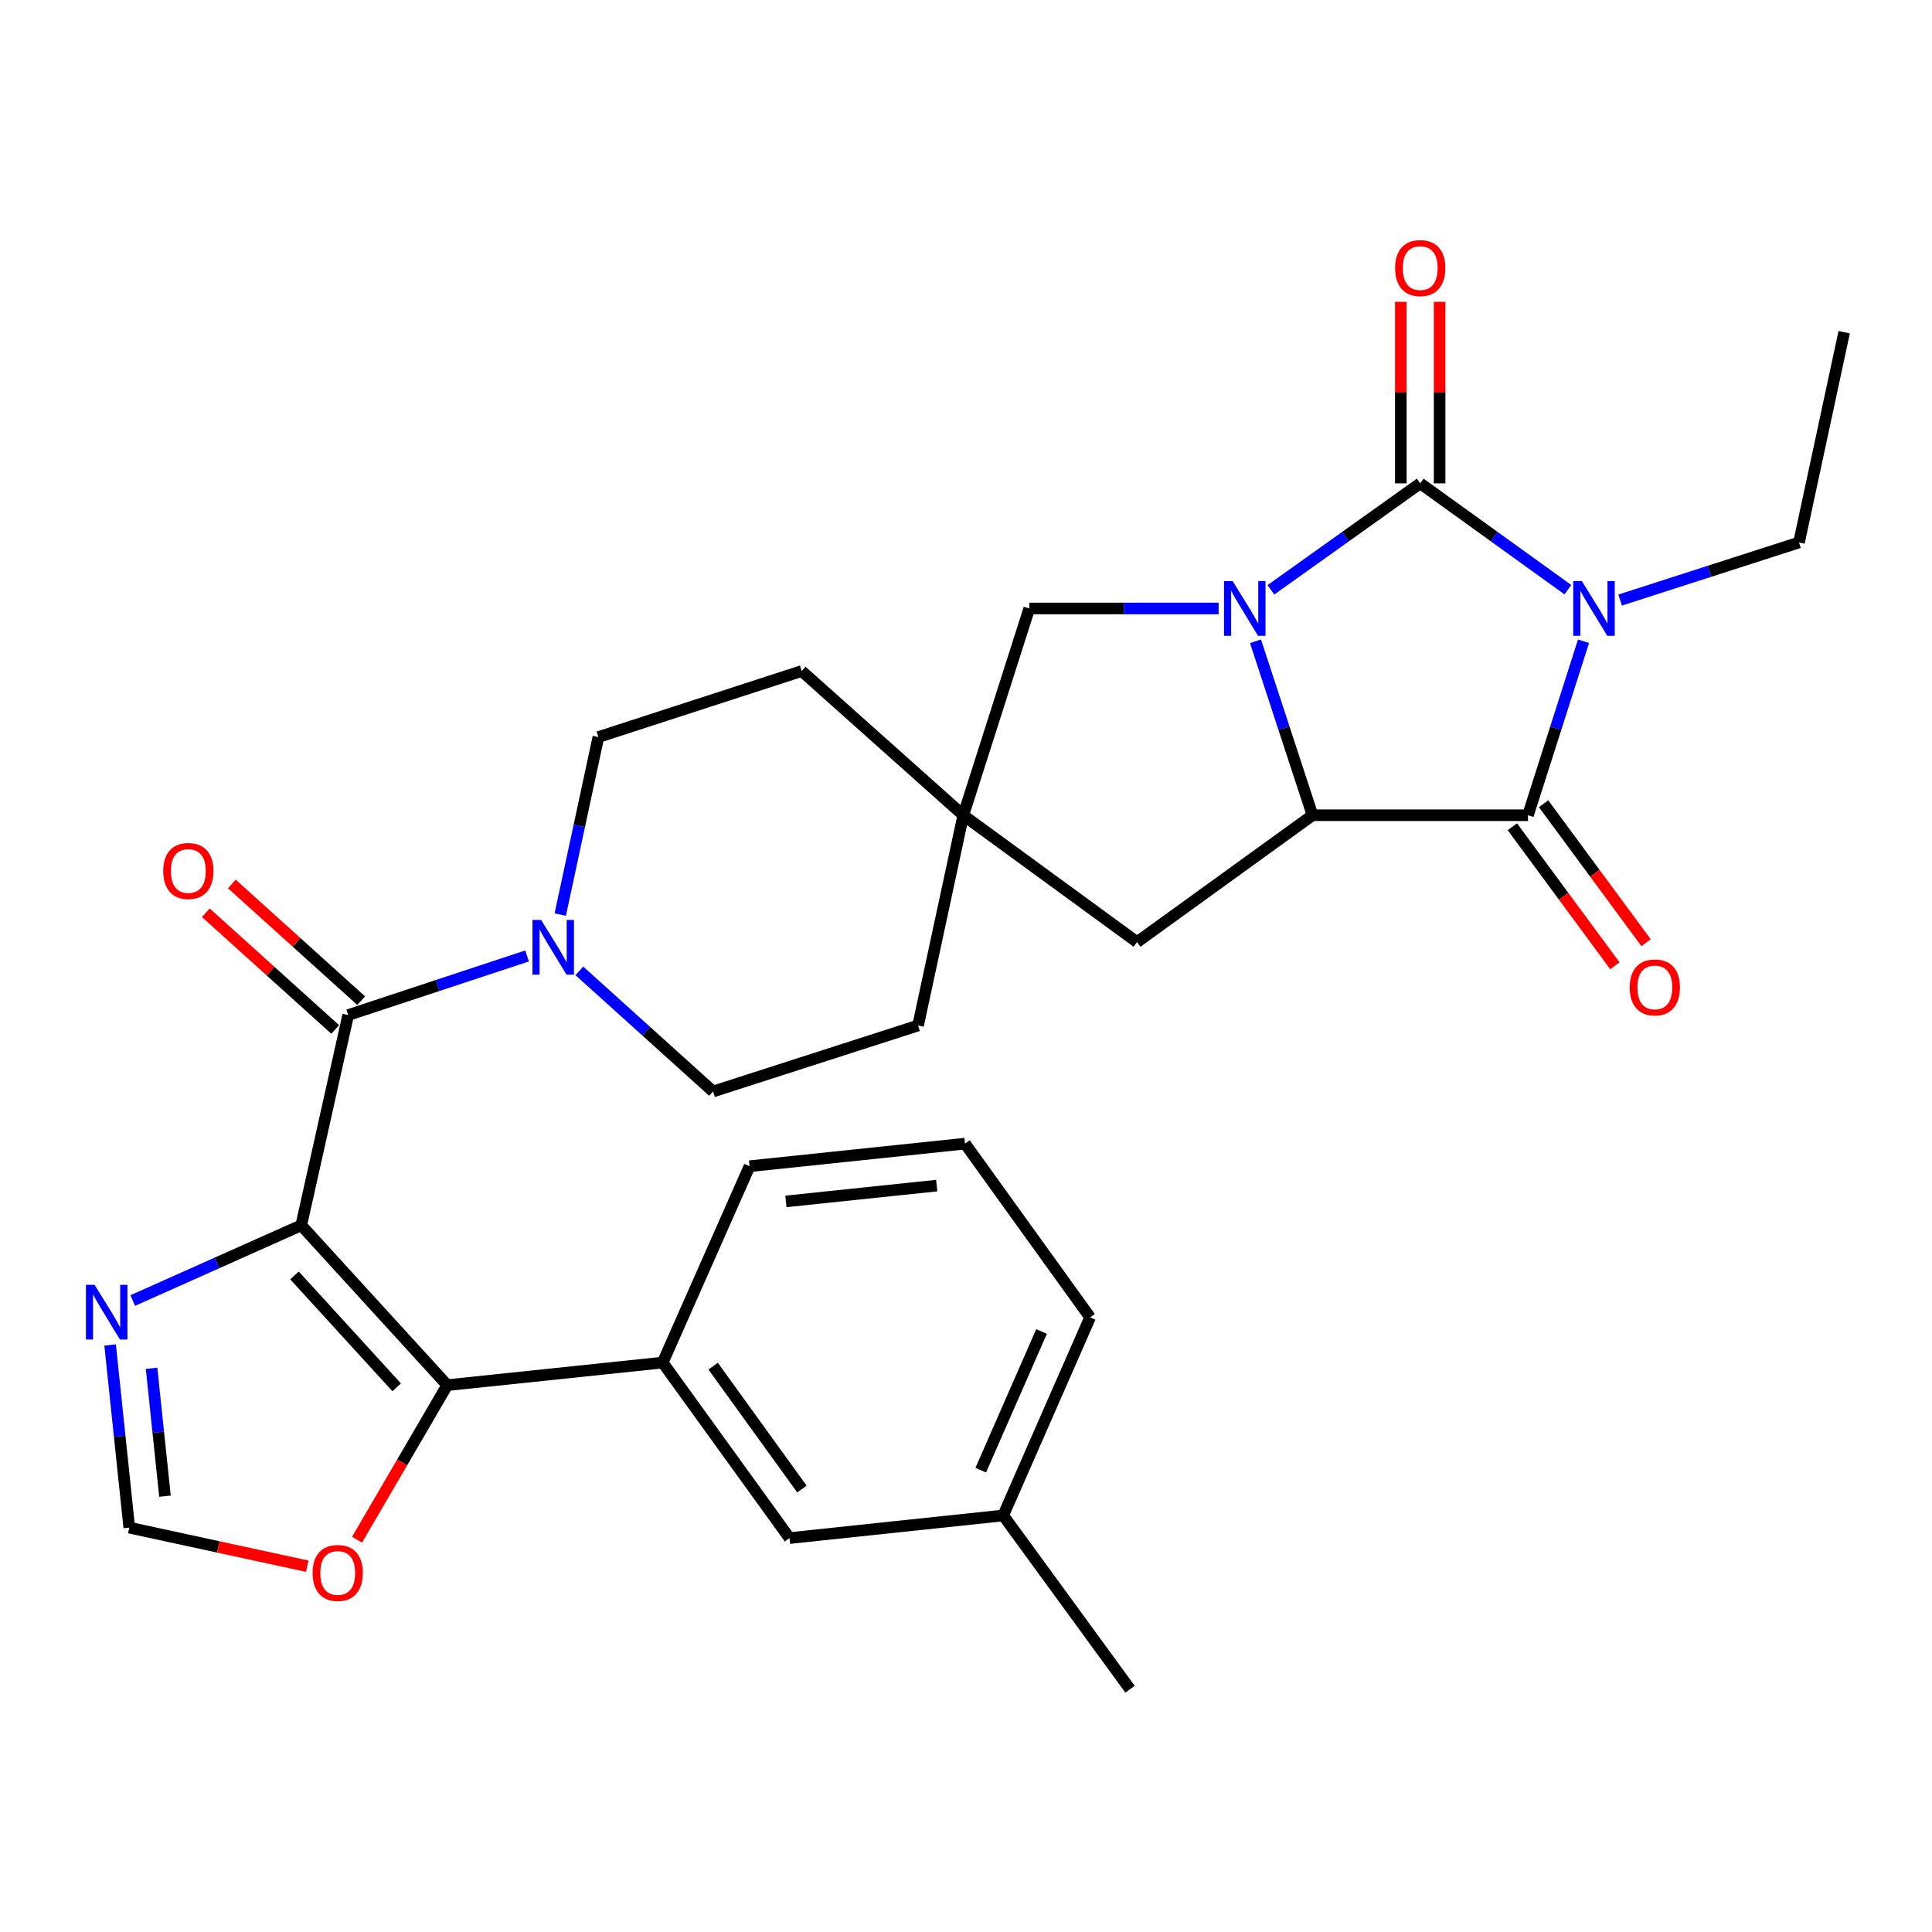 <?xml version='1.0' encoding='iso-8859-1'?>
<svg version='1.1' baseProfile='full'
              xmlns='http://www.w3.org/2000/svg'
                      xmlns:rdkit='http://www.rdkit.org/xml'
                      xmlns:xlink='http://www.w3.org/1999/xlink'
                  xml:space='preserve'
width='1000px' height='1000px' viewBox='0 0 1000 1000'>
<!-- END OF HEADER -->
<rect style='opacity:1.0;fill:#FFFFFF;stroke:none' width='1000' height='1000' x='0' y='0'> </rect>
<path class='bond-0' d='M 811.538,305.217 L 773.322,277.699' style='fill:none;fill-rule:evenodd;stroke:#0000FF;stroke-width:6px;stroke-linecap:butt;stroke-linejoin:miter;stroke-opacity:1' />
<path class='bond-0' d='M 773.322,277.699 L 735.107,250.18' style='fill:none;fill-rule:evenodd;stroke:#000000;stroke-width:6px;stroke-linecap:butt;stroke-linejoin:miter;stroke-opacity:1' />
<path class='bond-1' d='M 819.629,331.914 L 805.25,376.94' style='fill:none;fill-rule:evenodd;stroke:#0000FF;stroke-width:6px;stroke-linecap:butt;stroke-linejoin:miter;stroke-opacity:1' />
<path class='bond-1' d='M 805.25,376.94 L 790.87,421.966' style='fill:none;fill-rule:evenodd;stroke:#000000;stroke-width:6px;stroke-linecap:butt;stroke-linejoin:miter;stroke-opacity:1' />
<path class='bond-2' d='M 838.576,310.59 L 884.87,295.684' style='fill:none;fill-rule:evenodd;stroke:#0000FF;stroke-width:6px;stroke-linecap:butt;stroke-linejoin:miter;stroke-opacity:1' />
<path class='bond-2' d='M 884.87,295.684 L 931.165,280.778' style='fill:none;fill-rule:evenodd;stroke:#000000;stroke-width:6px;stroke-linecap:butt;stroke-linejoin:miter;stroke-opacity:1' />
<path class='bond-3' d='M 735.107,250.18 L 696.46,277.739' style='fill:none;fill-rule:evenodd;stroke:#000000;stroke-width:6px;stroke-linecap:butt;stroke-linejoin:miter;stroke-opacity:1' />
<path class='bond-3' d='M 696.46,277.739 L 657.812,305.298' style='fill:none;fill-rule:evenodd;stroke:#0000FF;stroke-width:6px;stroke-linecap:butt;stroke-linejoin:miter;stroke-opacity:1' />
<path class='bond-4' d='M 745.146,250.18 L 745.146,203.202' style='fill:none;fill-rule:evenodd;stroke:#000000;stroke-width:6px;stroke-linecap:butt;stroke-linejoin:miter;stroke-opacity:1' />
<path class='bond-4' d='M 745.146,203.202 L 745.146,156.224' style='fill:none;fill-rule:evenodd;stroke:#FF0000;stroke-width:6px;stroke-linecap:butt;stroke-linejoin:miter;stroke-opacity:1' />
<path class='bond-4' d='M 725.067,250.18 L 725.067,203.202' style='fill:none;fill-rule:evenodd;stroke:#000000;stroke-width:6px;stroke-linecap:butt;stroke-linejoin:miter;stroke-opacity:1' />
<path class='bond-4' d='M 725.067,203.202 L 725.067,156.224' style='fill:none;fill-rule:evenodd;stroke:#FF0000;stroke-width:6px;stroke-linecap:butt;stroke-linejoin:miter;stroke-opacity:1' />
<path class='bond-5' d='M 630.756,314.946 L 581.756,314.946' style='fill:none;fill-rule:evenodd;stroke:#0000FF;stroke-width:6px;stroke-linecap:butt;stroke-linejoin:miter;stroke-opacity:1' />
<path class='bond-5' d='M 581.756,314.946 L 532.757,314.946' style='fill:none;fill-rule:evenodd;stroke:#000000;stroke-width:6px;stroke-linecap:butt;stroke-linejoin:miter;stroke-opacity:1' />
<path class='bond-6' d='M 649.847,331.921 L 664.601,376.943' style='fill:none;fill-rule:evenodd;stroke:#0000FF;stroke-width:6px;stroke-linecap:butt;stroke-linejoin:miter;stroke-opacity:1' />
<path class='bond-6' d='M 664.601,376.943 L 679.355,421.966' style='fill:none;fill-rule:evenodd;stroke:#000000;stroke-width:6px;stroke-linecap:butt;stroke-linejoin:miter;stroke-opacity:1' />
<path class='bond-7' d='M 155.923,634.209 L 180.219,525.394' style='fill:none;fill-rule:evenodd;stroke:#000000;stroke-width:6px;stroke-linecap:butt;stroke-linejoin:miter;stroke-opacity:1' />
<path class='bond-8' d='M 155.923,634.209 L 231.486,716.956' style='fill:none;fill-rule:evenodd;stroke:#000000;stroke-width:6px;stroke-linecap:butt;stroke-linejoin:miter;stroke-opacity:1' />
<path class='bond-8' d='M 152.431,660.161 L 205.325,718.084' style='fill:none;fill-rule:evenodd;stroke:#000000;stroke-width:6px;stroke-linecap:butt;stroke-linejoin:miter;stroke-opacity:1' />
<path class='bond-9' d='M 155.923,634.209 L 112.319,653.684' style='fill:none;fill-rule:evenodd;stroke:#000000;stroke-width:6px;stroke-linecap:butt;stroke-linejoin:miter;stroke-opacity:1' />
<path class='bond-9' d='M 112.319,653.684 L 68.714,673.158' style='fill:none;fill-rule:evenodd;stroke:#0000FF;stroke-width:6px;stroke-linecap:butt;stroke-linejoin:miter;stroke-opacity:1' />
<path class='bond-10' d='M 790.87,421.966 L 679.355,421.966' style='fill:none;fill-rule:evenodd;stroke:#000000;stroke-width:6px;stroke-linecap:butt;stroke-linejoin:miter;stroke-opacity:1' />
<path class='bond-11' d='M 782.79,427.925 L 809.324,463.901' style='fill:none;fill-rule:evenodd;stroke:#000000;stroke-width:6px;stroke-linecap:butt;stroke-linejoin:miter;stroke-opacity:1' />
<path class='bond-11' d='M 809.324,463.901 L 835.858,499.877' style='fill:none;fill-rule:evenodd;stroke:#FF0000;stroke-width:6px;stroke-linecap:butt;stroke-linejoin:miter;stroke-opacity:1' />
<path class='bond-11' d='M 798.95,416.007 L 825.483,451.983' style='fill:none;fill-rule:evenodd;stroke:#000000;stroke-width:6px;stroke-linecap:butt;stroke-linejoin:miter;stroke-opacity:1' />
<path class='bond-11' d='M 825.483,451.983 L 852.017,487.959' style='fill:none;fill-rule:evenodd;stroke:#FF0000;stroke-width:6px;stroke-linecap:butt;stroke-linejoin:miter;stroke-opacity:1' />
<path class='bond-12' d='M 679.355,421.966 L 588.521,487.623' style='fill:none;fill-rule:evenodd;stroke:#000000;stroke-width:6px;stroke-linecap:butt;stroke-linejoin:miter;stroke-opacity:1' />
<path class='bond-13' d='M 180.219,525.394 L 226.515,510.094' style='fill:none;fill-rule:evenodd;stroke:#000000;stroke-width:6px;stroke-linecap:butt;stroke-linejoin:miter;stroke-opacity:1' />
<path class='bond-13' d='M 226.515,510.094 L 272.812,494.795' style='fill:none;fill-rule:evenodd;stroke:#0000FF;stroke-width:6px;stroke-linecap:butt;stroke-linejoin:miter;stroke-opacity:1' />
<path class='bond-14' d='M 186.944,517.94 L 153.469,487.737' style='fill:none;fill-rule:evenodd;stroke:#000000;stroke-width:6px;stroke-linecap:butt;stroke-linejoin:miter;stroke-opacity:1' />
<path class='bond-14' d='M 153.469,487.737 L 119.994,457.534' style='fill:none;fill-rule:evenodd;stroke:#FF0000;stroke-width:6px;stroke-linecap:butt;stroke-linejoin:miter;stroke-opacity:1' />
<path class='bond-14' d='M 173.493,532.847 L 140.018,502.645' style='fill:none;fill-rule:evenodd;stroke:#000000;stroke-width:6px;stroke-linecap:butt;stroke-linejoin:miter;stroke-opacity:1' />
<path class='bond-14' d='M 140.018,502.645 L 106.543,472.442' style='fill:none;fill-rule:evenodd;stroke:#FF0000;stroke-width:6px;stroke-linecap:butt;stroke-linejoin:miter;stroke-opacity:1' />
<path class='bond-15' d='M 231.486,716.956 L 343.002,705.266' style='fill:none;fill-rule:evenodd;stroke:#000000;stroke-width:6px;stroke-linecap:butt;stroke-linejoin:miter;stroke-opacity:1' />
<path class='bond-16' d='M 231.486,716.956 L 208.146,756.953' style='fill:none;fill-rule:evenodd;stroke:#000000;stroke-width:6px;stroke-linecap:butt;stroke-linejoin:miter;stroke-opacity:1' />
<path class='bond-16' d='M 208.146,756.953 L 184.806,796.95' style='fill:none;fill-rule:evenodd;stroke:#FF0000;stroke-width:6px;stroke-linecap:butt;stroke-linejoin:miter;stroke-opacity:1' />
<path class='bond-17' d='M 56.995,696.149 L 61.951,743.425' style='fill:none;fill-rule:evenodd;stroke:#0000FF;stroke-width:6px;stroke-linecap:butt;stroke-linejoin:miter;stroke-opacity:1' />
<path class='bond-17' d='M 61.951,743.425 L 66.907,790.701' style='fill:none;fill-rule:evenodd;stroke:#000000;stroke-width:6px;stroke-linecap:butt;stroke-linejoin:miter;stroke-opacity:1' />
<path class='bond-17' d='M 78.451,708.238 L 81.921,741.332' style='fill:none;fill-rule:evenodd;stroke:#0000FF;stroke-width:6px;stroke-linecap:butt;stroke-linejoin:miter;stroke-opacity:1' />
<path class='bond-17' d='M 81.921,741.332 L 85.39,774.425' style='fill:none;fill-rule:evenodd;stroke:#000000;stroke-width:6px;stroke-linecap:butt;stroke-linejoin:miter;stroke-opacity:1' />
<path class='bond-18' d='M 299.872,502.524 L 334.477,533.742' style='fill:none;fill-rule:evenodd;stroke:#0000FF;stroke-width:6px;stroke-linecap:butt;stroke-linejoin:miter;stroke-opacity:1' />
<path class='bond-18' d='M 334.477,533.742 L 369.082,564.96' style='fill:none;fill-rule:evenodd;stroke:#000000;stroke-width:6px;stroke-linecap:butt;stroke-linejoin:miter;stroke-opacity:1' />
<path class='bond-19' d='M 289.986,473.38 L 299.856,427.438' style='fill:none;fill-rule:evenodd;stroke:#0000FF;stroke-width:6px;stroke-linecap:butt;stroke-linejoin:miter;stroke-opacity:1' />
<path class='bond-19' d='M 299.856,427.438 L 309.727,381.496' style='fill:none;fill-rule:evenodd;stroke:#000000;stroke-width:6px;stroke-linecap:butt;stroke-linejoin:miter;stroke-opacity:1' />
<path class='bond-20' d='M 343.002,705.266 L 408.648,796.111' style='fill:none;fill-rule:evenodd;stroke:#000000;stroke-width:6px;stroke-linecap:butt;stroke-linejoin:miter;stroke-opacity:1' />
<path class='bond-20' d='M 369.123,707.133 L 415.076,770.724' style='fill:none;fill-rule:evenodd;stroke:#000000;stroke-width:6px;stroke-linecap:butt;stroke-linejoin:miter;stroke-opacity:1' />
<path class='bond-21' d='M 343.002,705.266 L 387.967,603.634' style='fill:none;fill-rule:evenodd;stroke:#000000;stroke-width:6px;stroke-linecap:butt;stroke-linejoin:miter;stroke-opacity:1' />
<path class='bond-22' d='M 532.757,314.946 L 498.59,421.966' style='fill:none;fill-rule:evenodd;stroke:#000000;stroke-width:6px;stroke-linecap:butt;stroke-linejoin:miter;stroke-opacity:1' />
<path class='bond-23' d='M 498.59,421.966 L 588.521,487.623' style='fill:none;fill-rule:evenodd;stroke:#000000;stroke-width:6px;stroke-linecap:butt;stroke-linejoin:miter;stroke-opacity:1' />
<path class='bond-24' d='M 498.59,421.966 L 414.951,347.328' style='fill:none;fill-rule:evenodd;stroke:#000000;stroke-width:6px;stroke-linecap:butt;stroke-linejoin:miter;stroke-opacity:1' />
<path class='bond-25' d='M 498.59,421.966 L 475.198,530.793' style='fill:none;fill-rule:evenodd;stroke:#000000;stroke-width:6px;stroke-linecap:butt;stroke-linejoin:miter;stroke-opacity:1' />
<path class='bond-26' d='M 66.907,790.701 L 112.978,800.684' style='fill:none;fill-rule:evenodd;stroke:#000000;stroke-width:6px;stroke-linecap:butt;stroke-linejoin:miter;stroke-opacity:1' />
<path class='bond-26' d='M 112.978,800.684 L 159.048,810.667' style='fill:none;fill-rule:evenodd;stroke:#FF0000;stroke-width:6px;stroke-linecap:butt;stroke-linejoin:miter;stroke-opacity:1' />
<path class='bond-27' d='M 408.648,796.111 L 519.271,784.399' style='fill:none;fill-rule:evenodd;stroke:#000000;stroke-width:6px;stroke-linecap:butt;stroke-linejoin:miter;stroke-opacity:1' />
<path class='bond-28' d='M 309.727,381.496 L 414.951,347.328' style='fill:none;fill-rule:evenodd;stroke:#000000;stroke-width:6px;stroke-linecap:butt;stroke-linejoin:miter;stroke-opacity:1' />
<path class='bond-29' d='M 369.082,564.96 L 475.198,530.793' style='fill:none;fill-rule:evenodd;stroke:#000000;stroke-width:6px;stroke-linecap:butt;stroke-linejoin:miter;stroke-opacity:1' />
<path class='bond-30' d='M 931.165,280.778 L 954.545,171.951' style='fill:none;fill-rule:evenodd;stroke:#000000;stroke-width:6px;stroke-linecap:butt;stroke-linejoin:miter;stroke-opacity:1' />
<path class='bond-31' d='M 519.271,784.399 L 584.917,874.34' style='fill:none;fill-rule:evenodd;stroke:#000000;stroke-width:6px;stroke-linecap:butt;stroke-linejoin:miter;stroke-opacity:1' />
<path class='bond-32' d='M 519.271,784.399 L 564.236,681.874' style='fill:none;fill-rule:evenodd;stroke:#000000;stroke-width:6px;stroke-linecap:butt;stroke-linejoin:miter;stroke-opacity:1' />
<path class='bond-32' d='M 507.628,760.955 L 539.104,689.188' style='fill:none;fill-rule:evenodd;stroke:#000000;stroke-width:6px;stroke-linecap:butt;stroke-linejoin:miter;stroke-opacity:1' />
<path class='bond-33' d='M 387.967,603.634 L 499.482,591.944' style='fill:none;fill-rule:evenodd;stroke:#000000;stroke-width:6px;stroke-linecap:butt;stroke-linejoin:miter;stroke-opacity:1' />
<path class='bond-33' d='M 406.788,621.85 L 484.848,613.666' style='fill:none;fill-rule:evenodd;stroke:#000000;stroke-width:6px;stroke-linecap:butt;stroke-linejoin:miter;stroke-opacity:1' />
<path class='bond-34' d='M 499.482,591.944 L 564.236,681.874' style='fill:none;fill-rule:evenodd;stroke:#000000;stroke-width:6px;stroke-linecap:butt;stroke-linejoin:miter;stroke-opacity:1' />
<path  class='atom-0' d='M 818.789 300.786
L 828.069 315.786
Q 828.989 317.266, 830.469 319.946
Q 831.949 322.626, 832.029 322.786
L 832.029 300.786
L 835.789 300.786
L 835.789 329.106
L 831.909 329.106
L 821.949 312.706
Q 820.789 310.786, 819.549 308.586
Q 818.349 306.386, 817.989 305.706
L 817.989 329.106
L 814.309 329.106
L 814.309 300.786
L 818.789 300.786
' fill='#0000FF'/>
<path  class='atom-2' d='M 638.024 300.786
L 647.304 315.786
Q 648.224 317.266, 649.704 319.946
Q 651.184 322.626, 651.264 322.786
L 651.264 300.786
L 655.024 300.786
L 655.024 329.106
L 651.144 329.106
L 641.184 312.706
Q 640.024 310.786, 638.784 308.586
Q 637.584 306.386, 637.224 305.706
L 637.224 329.106
L 633.544 329.106
L 633.544 300.786
L 638.024 300.786
' fill='#0000FF'/>
<path  class='atom-8' d='M 48.957 665.026
L 58.237 680.026
Q 59.157 681.506, 60.637 684.186
Q 62.117 686.866, 62.197 687.026
L 62.197 665.026
L 65.957 665.026
L 65.957 693.346
L 62.077 693.346
L 52.117 676.946
Q 50.957 675.026, 49.717 672.826
Q 48.517 670.626, 48.157 669.946
L 48.157 693.346
L 44.477 693.346
L 44.477 665.026
L 48.957 665.026
' fill='#0000FF'/>
<path  class='atom-9' d='M 280.086 476.163
L 289.366 491.163
Q 290.286 492.643, 291.766 495.323
Q 293.246 498.003, 293.326 498.163
L 293.326 476.163
L 297.086 476.163
L 297.086 504.483
L 293.206 504.483
L 283.246 488.083
Q 282.086 486.163, 280.846 483.963
Q 279.646 481.763, 279.286 481.083
L 279.286 504.483
L 275.606 504.483
L 275.606 476.163
L 280.086 476.163
' fill='#0000FF'/>
<path  class='atom-14' d='M 161.808 814.162
Q 161.808 807.362, 165.168 803.562
Q 168.528 799.762, 174.808 799.762
Q 181.088 799.762, 184.448 803.562
Q 187.808 807.362, 187.808 814.162
Q 187.808 821.042, 184.408 824.962
Q 181.008 828.842, 174.808 828.842
Q 168.568 828.842, 165.168 824.962
Q 161.808 821.082, 161.808 814.162
M 174.808 825.642
Q 179.128 825.642, 181.448 822.762
Q 183.808 819.842, 183.808 814.162
Q 183.808 808.602, 181.448 805.802
Q 179.128 802.962, 174.808 802.962
Q 170.488 802.962, 168.128 805.762
Q 165.808 808.562, 165.808 814.162
Q 165.808 819.882, 168.128 822.762
Q 170.488 825.642, 174.808 825.642
' fill='#FF0000'/>
<path  class='atom-16' d='M 722.107 138.756
Q 722.107 131.956, 725.467 128.156
Q 728.827 124.356, 735.107 124.356
Q 741.387 124.356, 744.747 128.156
Q 748.107 131.956, 748.107 138.756
Q 748.107 145.636, 744.707 149.556
Q 741.307 153.436, 735.107 153.436
Q 728.867 153.436, 725.467 149.556
Q 722.107 145.676, 722.107 138.756
M 735.107 150.236
Q 739.427 150.236, 741.747 147.356
Q 744.107 144.436, 744.107 138.756
Q 744.107 133.196, 741.747 130.396
Q 739.427 127.556, 735.107 127.556
Q 730.787 127.556, 728.427 130.356
Q 726.107 133.156, 726.107 138.756
Q 726.107 144.476, 728.427 147.356
Q 730.787 150.236, 735.107 150.236
' fill='#FF0000'/>
<path  class='atom-17' d='M 843.539 511.084
Q 843.539 504.284, 846.899 500.484
Q 850.259 496.684, 856.539 496.684
Q 862.819 496.684, 866.179 500.484
Q 869.539 504.284, 869.539 511.084
Q 869.539 517.964, 866.139 521.884
Q 862.739 525.764, 856.539 525.764
Q 850.299 525.764, 846.899 521.884
Q 843.539 518.004, 843.539 511.084
M 856.539 522.564
Q 860.859 522.564, 863.179 519.684
Q 865.539 516.764, 865.539 511.084
Q 865.539 505.524, 863.179 502.724
Q 860.859 499.884, 856.539 499.884
Q 852.219 499.884, 849.859 502.684
Q 847.539 505.484, 847.539 511.084
Q 847.539 516.804, 849.859 519.684
Q 852.219 522.564, 856.539 522.564
' fill='#FF0000'/>
<path  class='atom-18' d='M 84.483 450.825
Q 84.483 444.025, 87.843 440.225
Q 91.203 436.425, 97.483 436.425
Q 103.763 436.425, 107.123 440.225
Q 110.483 444.025, 110.483 450.825
Q 110.483 457.705, 107.083 461.625
Q 103.683 465.505, 97.483 465.505
Q 91.243 465.505, 87.843 461.625
Q 84.483 457.745, 84.483 450.825
M 97.483 462.305
Q 101.803 462.305, 104.123 459.425
Q 106.483 456.505, 106.483 450.825
Q 106.483 445.265, 104.123 442.465
Q 101.803 439.625, 97.483 439.625
Q 93.163 439.625, 90.803 442.425
Q 88.483 445.225, 88.483 450.825
Q 88.483 456.545, 90.803 459.425
Q 93.163 462.305, 97.483 462.305
' fill='#FF0000'/>
</svg>

